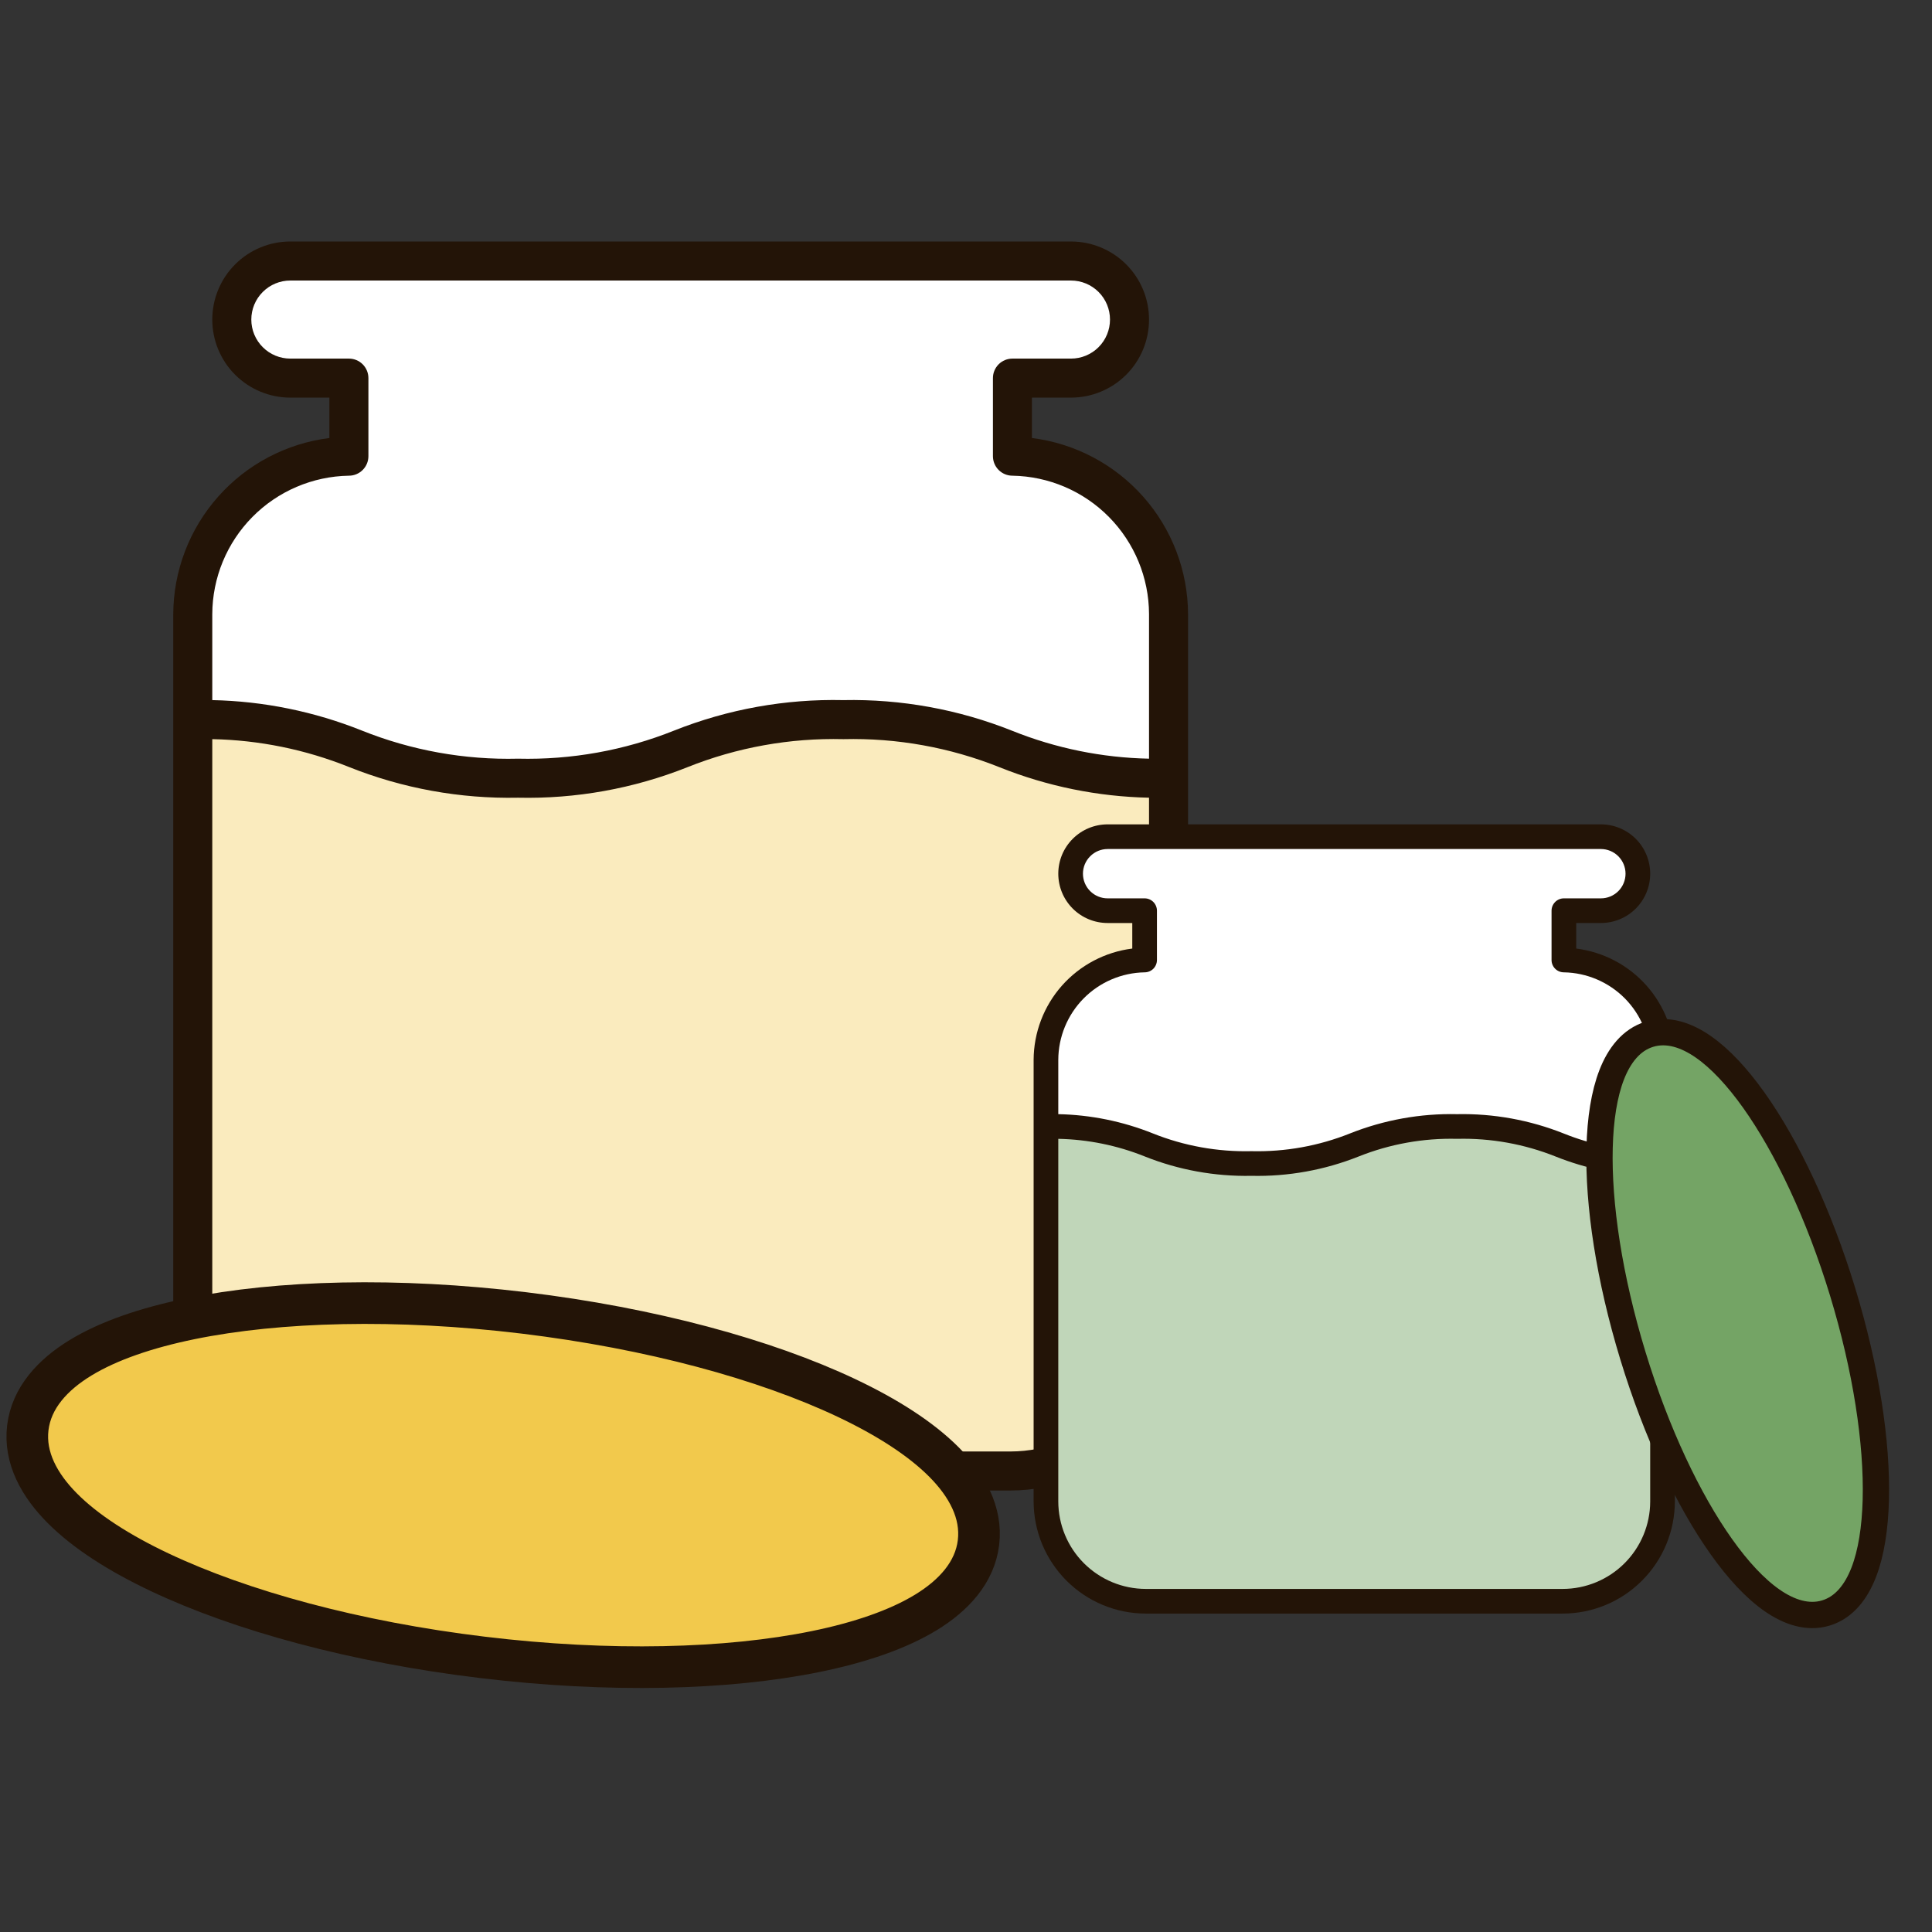 <?xml version="1.0" encoding="UTF-8"?> <svg xmlns="http://www.w3.org/2000/svg" width="64" height="64" viewBox="0 0 64 64" fill="none"><rect x="0" y="0" width="64" height="64" fill="#333333" stroke="none"/><path d="M33.425 15.221V12.406H35.29C35.537 12.41 35.782 12.364 36.011 12.271C36.24 12.178 36.448 12.039 36.622 11.864C36.796 11.688 36.933 11.48 37.025 11.25C37.117 11.021 37.161 10.775 37.155 10.528C37.155 9.458 36.447 8.646 35.38 8.646H9.715C8.648 8.646 7.941 9.458 7.941 10.524C7.935 10.772 7.979 11.017 8.071 11.247C8.162 11.476 8.299 11.685 8.473 11.861C8.647 12.036 8.855 12.174 9.084 12.267C9.313 12.361 9.559 12.406 9.806 12.402H11.671V15.221C8.839 15.257 6.386 17.374 6.386 20.232V43.091C6.386 45.971 8.846 48.728 11.703 48.728H33.393C36.25 48.728 38.71 45.971 38.71 43.091V20.232C38.71 17.374 36.257 15.257 33.425 15.221Z" fill="white"></path><path d="M11.703 48.728H33.393C36.25 48.728 38.71 45.971 38.71 43.091V25.869H38.089C32.917 25.869 32.917 23.991 27.729 23.991C22.541 23.991 22.548 25.869 17.376 25.869C12.204 25.869 12.204 23.991 7.032 23.991H6.386V43.091C6.386 45.971 8.846 48.728 11.703 48.728Z" fill="#FAEBBE"></path><path d="M34.184 14.51V13.172H35.477C36.163 13.172 36.821 12.899 37.306 12.415C37.791 11.93 38.063 11.272 38.063 10.586C38.063 9.9 37.791 9.242 37.306 8.757C36.821 8.272 36.163 8 35.477 8H9.618C8.932 8 8.275 8.272 7.79 8.757C7.305 9.242 7.032 9.9 7.032 10.586C7.032 11.272 7.305 11.93 7.79 12.415C8.275 12.899 8.932 13.172 9.618 13.172H10.911V14.51C9.487 14.688 8.177 15.379 7.226 16.453C6.274 17.526 5.745 18.91 5.739 20.345V43.492C5.741 45.051 6.361 46.546 7.463 47.649C8.565 48.752 10.06 49.372 11.619 49.375H33.477C35.035 49.372 36.529 48.752 37.631 47.65C38.733 46.548 39.354 45.054 39.356 43.495V20.345C39.35 18.91 38.822 17.526 37.87 16.453C36.918 15.379 35.608 14.688 34.184 14.51ZM11.558 15.758C11.729 15.758 11.893 15.69 12.015 15.568C12.136 15.447 12.204 15.283 12.204 15.111V12.525C12.204 12.354 12.136 12.19 12.015 12.068C11.893 11.947 11.729 11.879 11.558 11.879H9.618C9.275 11.879 8.946 11.743 8.704 11.5C8.461 11.258 8.325 10.929 8.325 10.586C8.325 10.243 8.461 9.914 8.704 9.672C8.946 9.429 9.275 9.293 9.618 9.293H35.477C35.82 9.293 36.149 9.429 36.392 9.672C36.634 9.914 36.77 10.243 36.77 10.586C36.77 10.929 36.634 11.258 36.392 11.5C36.149 11.743 35.82 11.879 35.477 11.879H33.538C33.367 11.879 33.202 11.947 33.081 12.068C32.96 12.19 32.892 12.354 32.892 12.525V15.111C32.892 15.283 32.96 15.447 33.081 15.568C33.202 15.69 33.367 15.758 33.538 15.758C34.742 15.778 35.89 16.269 36.736 17.126C37.582 17.983 38.059 19.137 38.063 20.341V25.132C36.512 25.101 34.978 24.789 33.538 24.211C31.758 23.499 29.853 23.153 27.936 23.192C26.019 23.149 24.113 23.492 22.331 24.201C20.688 24.859 18.929 25.175 17.159 25.132C15.39 25.176 13.63 24.859 11.988 24.201C10.41 23.569 8.731 23.227 7.032 23.192V20.345C7.036 19.14 7.512 17.985 8.359 17.127C9.205 16.27 10.353 15.778 11.558 15.758ZM33.477 48.082H11.619C10.403 48.08 9.237 47.596 8.378 46.737C7.518 45.877 7.034 44.711 7.032 43.495V24.485C8.584 24.516 10.117 24.828 11.558 25.407C13.338 26.118 15.243 26.464 17.159 26.425C19.078 26.468 20.985 26.125 22.768 25.416C24.41 24.758 26.17 24.442 27.939 24.485C29.709 24.442 31.468 24.758 33.111 25.416C34.688 26.048 36.365 26.39 38.063 26.425V43.505C38.059 44.719 37.574 45.882 36.715 46.74C35.855 47.598 34.691 48.08 33.477 48.082Z" fill="#231407"></path><path d="M15.979 54.902C11.767 54.394 7.994 53.362 5.294 52.085C3.948 51.449 2.832 50.734 2.065 49.963C1.305 49.2 0.802 48.29 0.921 47.297C1.041 46.304 1.747 45.54 2.667 44.979C3.595 44.413 4.849 43.985 6.308 43.686C9.233 43.088 13.144 42.984 17.356 43.492C21.568 44.001 25.342 45.032 28.041 46.309C29.387 46.946 30.503 47.661 31.27 48.431C32.03 49.195 32.533 50.105 32.414 51.098C32.294 52.09 31.589 52.855 30.669 53.415C29.74 53.981 28.486 54.41 27.027 54.708C24.102 55.306 20.191 55.411 15.979 54.902Z" fill="#F2C94C" stroke="#231407" stroke-width="1.379"></path><path d="M51.734 31.871V30.092H52.913C53.069 30.095 53.224 30.066 53.368 30.007C53.513 29.948 53.644 29.861 53.754 29.75C53.864 29.639 53.951 29.507 54.009 29.362C54.067 29.217 54.095 29.062 54.091 28.906C54.091 28.23 53.644 27.717 52.97 27.717H36.752C36.078 27.717 35.631 28.23 35.631 28.904C35.627 29.06 35.655 29.215 35.713 29.36C35.771 29.505 35.858 29.637 35.968 29.748C36.078 29.859 36.209 29.946 36.353 30.005C36.498 30.064 36.653 30.093 36.809 30.09H37.988V31.871C36.199 31.894 34.648 33.232 34.648 35.037V49.482C34.648 51.302 36.203 53.044 38.008 53.044H51.714C53.519 53.044 55.073 51.302 55.073 49.482V35.037C55.073 33.232 53.523 31.894 51.734 31.871Z" fill="white"></path><path d="M38.008 53.044H51.714C53.519 53.044 55.073 51.302 55.073 49.482V38.599H54.681C51.413 38.599 51.413 37.413 48.135 37.413C44.857 37.413 44.861 38.599 41.593 38.599C38.325 38.599 38.325 37.413 35.057 37.413H34.648V49.482C34.648 51.302 36.203 53.044 38.008 53.044Z" fill="#C0D6B9"></path><path d="M52.214 31.422V30.576H53.031C53.465 30.576 53.88 30.404 54.187 30.098C54.493 29.791 54.665 29.376 54.665 28.942C54.665 28.509 54.493 28.093 54.187 27.787C53.88 27.48 53.465 27.308 53.031 27.308H36.691C36.258 27.308 35.842 27.48 35.536 27.787C35.229 28.093 35.057 28.509 35.057 28.942C35.057 29.376 35.229 29.791 35.536 30.098C35.842 30.404 36.258 30.576 36.691 30.576H37.508V31.422C36.609 31.535 35.781 31.971 35.179 32.649C34.578 33.328 34.244 34.202 34.24 35.109V49.735C34.241 50.72 34.633 51.665 35.33 52.362C36.026 53.059 36.97 53.451 37.956 53.452H51.767C52.752 53.451 53.696 53.059 54.392 52.362C55.089 51.666 55.481 50.722 55.482 49.737V35.109C55.478 34.202 55.145 33.328 54.543 32.649C53.942 31.971 53.114 31.535 52.214 31.422ZM37.917 32.21C38.025 32.21 38.129 32.167 38.206 32.091C38.282 32.014 38.325 31.91 38.325 31.802V30.168C38.325 30.059 38.282 29.956 38.206 29.879C38.129 29.802 38.025 29.759 37.917 29.759H36.691C36.475 29.759 36.267 29.673 36.114 29.52C35.96 29.367 35.874 29.159 35.874 28.942C35.874 28.726 35.96 28.518 36.114 28.365C36.267 28.211 36.475 28.125 36.691 28.125H53.031C53.248 28.125 53.456 28.211 53.609 28.365C53.762 28.518 53.848 28.726 53.848 28.942C53.848 29.159 53.762 29.367 53.609 29.52C53.456 29.673 53.248 29.759 53.031 29.759H51.806C51.697 29.759 51.593 29.802 51.517 29.879C51.44 29.956 51.397 30.059 51.397 30.168V31.802C51.397 31.91 51.44 32.014 51.517 32.091C51.593 32.167 51.697 32.21 51.806 32.21C52.566 32.223 53.292 32.534 53.827 33.075C54.361 33.616 54.662 34.346 54.665 35.107V38.134C53.685 38.114 52.716 37.917 51.806 37.551C50.681 37.102 49.477 36.883 48.266 36.908C47.055 36.881 45.85 37.098 44.724 37.545C43.686 37.961 42.574 38.161 41.456 38.134C40.338 38.161 39.227 37.961 38.188 37.545C37.192 37.146 36.131 36.93 35.057 36.908V35.109C35.06 34.347 35.361 33.618 35.895 33.076C36.43 32.534 37.156 32.223 37.917 32.21ZM51.767 52.635H37.956C37.187 52.634 36.451 52.328 35.907 51.785C35.364 51.242 35.058 50.505 35.057 49.737V37.725C36.038 37.745 37.007 37.942 37.917 38.307C39.042 38.757 40.245 38.975 41.456 38.951C42.668 38.978 43.873 38.761 45 38.313C46.038 37.898 47.15 37.697 48.268 37.725C49.386 37.697 50.498 37.898 51.536 38.313C52.532 38.712 53.592 38.928 54.665 38.951V49.743C54.663 50.51 54.356 51.245 53.813 51.787C53.27 52.329 52.534 52.634 51.767 52.635Z" fill="#231407"></path><path d="M54.091 44.906C54.873 47.47 55.932 49.703 57.026 51.241C57.571 52.008 58.139 52.623 58.703 53.015C59.262 53.403 59.884 53.616 60.489 53.431C61.093 53.247 61.49 52.724 61.737 52.089C61.986 51.449 62.114 50.621 62.139 49.681C62.187 47.794 61.819 45.35 61.037 42.786C60.254 40.222 59.195 37.989 58.102 36.451C57.556 35.684 56.988 35.069 56.424 34.677C55.865 34.288 55.243 34.076 54.639 34.26C54.034 34.445 53.637 34.968 53.39 35.602C53.141 36.243 53.013 37.07 52.989 38.011C52.94 39.897 53.308 42.341 54.091 44.906Z" fill="#74A465" stroke="#231407" stroke-width="0.871"></path></svg> 